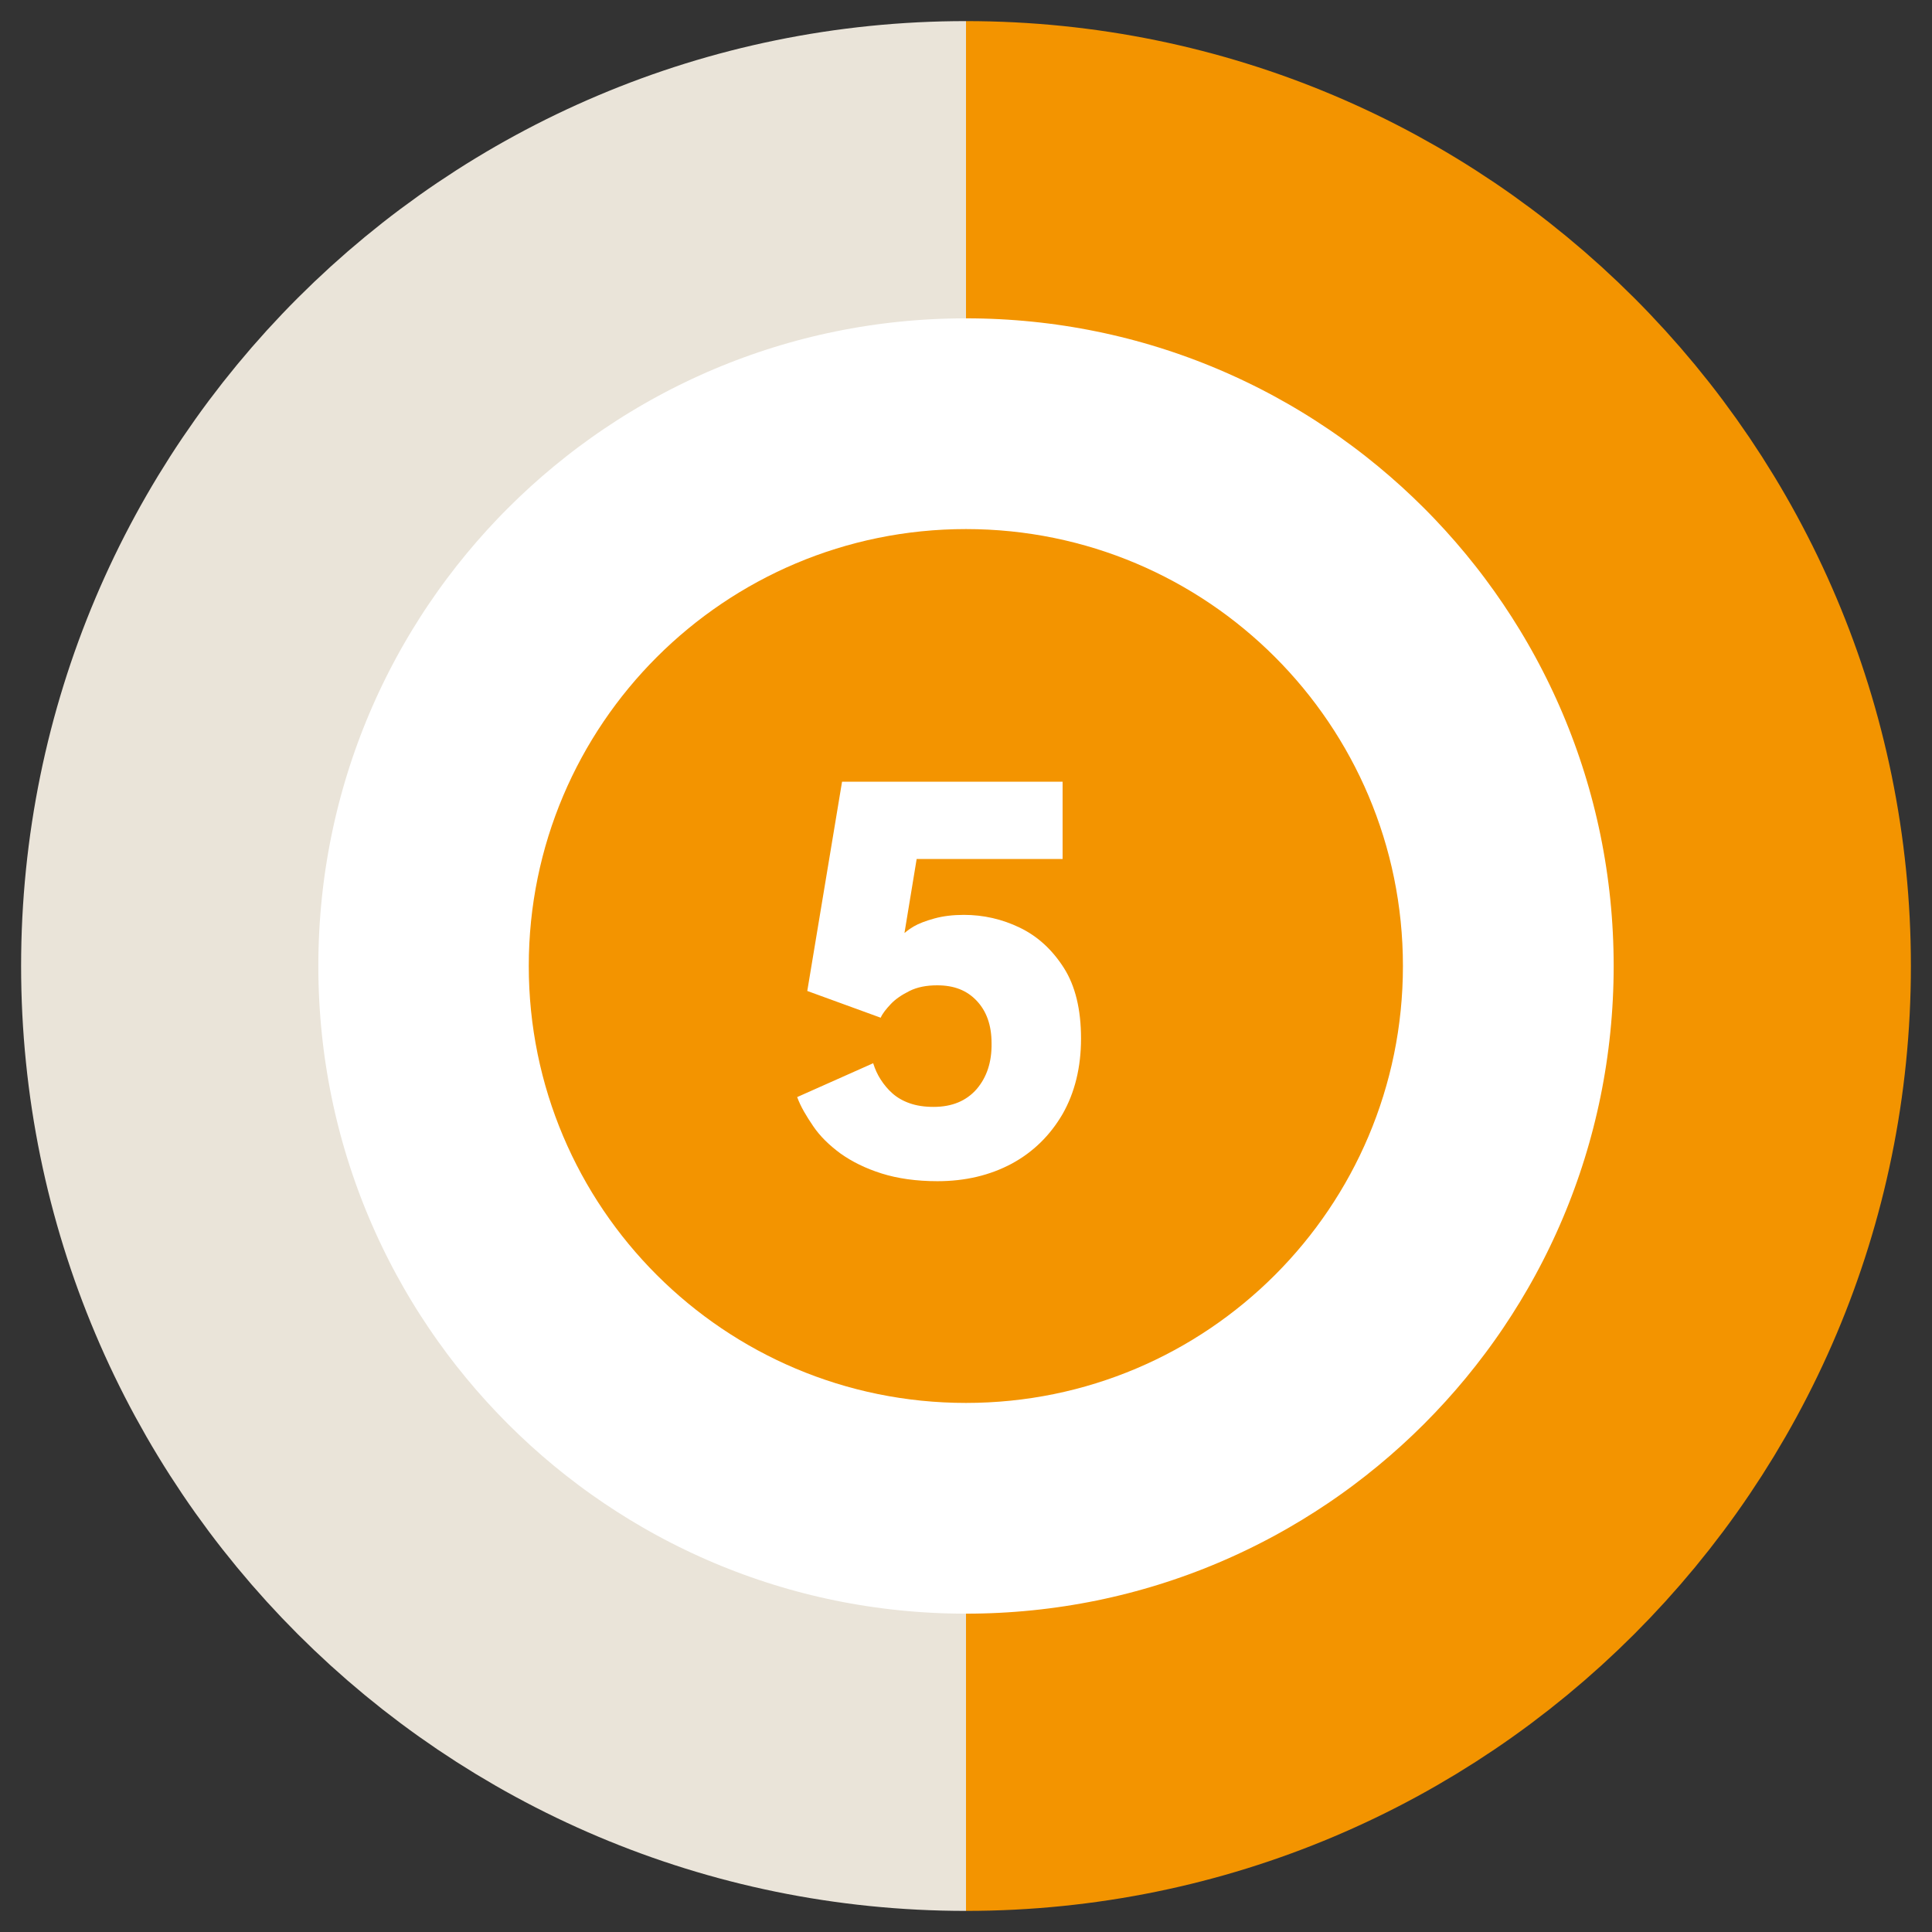 <?xml version="1.0" encoding="UTF-8"?><svg id="a" xmlns="http://www.w3.org/2000/svg" viewBox="0 0 65 65"><rect x="0" y="0" width="65" height="65" fill="#333333" stroke="none"/><defs><style>.b{stroke:#eae4d9;}.b,.c{fill:none;stroke-width:10px;}.d{fill:#f39400;}.e{fill:#fff;}.c{stroke:#f39400;}</style></defs><path class="e" d="M32.5,5.71c-14.79,0-26.79,11.99-26.79,26.79s11.99,26.79,26.79,26.79"/><path class="b" d="M32.5,5.71c-14.79,0-26.79,11.99-26.79,26.79s11.99,26.79,26.79,26.79"/><path class="e" d="M32.5,5.71c14.79,0,26.79,11.99,26.79,26.79s-11.99,26.79-26.79,26.79"/><path class="c" d="M32.5,5.71c14.79,0,26.79,11.99,26.79,26.79s-11.99,26.79-26.79,26.79"/><path class="d" d="M32.5,47.2c8.12,0,14.7-6.58,14.7-14.7s-6.58-14.7-14.7-14.7-14.71,6.58-14.71,14.7,6.58,14.7,14.71,14.7"/><path class="e" d="M29.38,35.78c.06.19.14.37.25.54.11.17.24.33.4.47s.35.25.58.33.49.12.8.12c.62,0,1.1-.2,1.45-.6.34-.4.51-.91.5-1.54,0-.61-.17-1.08-.5-1.43s-.76-.52-1.33-.52c-.36,0-.67.06-.93.19-.26.13-.47.27-.63.44-.16.17-.28.32-.34.46l-2.47-.9,1.17-7.04h7.42v2.6h-4.91l-.41,2.49s.14-.12.31-.22.41-.19.7-.27.62-.12.99-.12c.65,0,1.28.14,1.88.43.6.29,1.09.74,1.48,1.35.39.61.58,1.41.58,2.38s-.21,1.82-.62,2.54c-.42.72-.99,1.28-1.71,1.67-.73.39-1.56.59-2.5.59-.71,0-1.34-.09-1.88-.26-.54-.17-1-.4-1.38-.67-.38-.28-.69-.58-.92-.92s-.42-.65-.54-.98l2.56-1.14Z"/></svg>